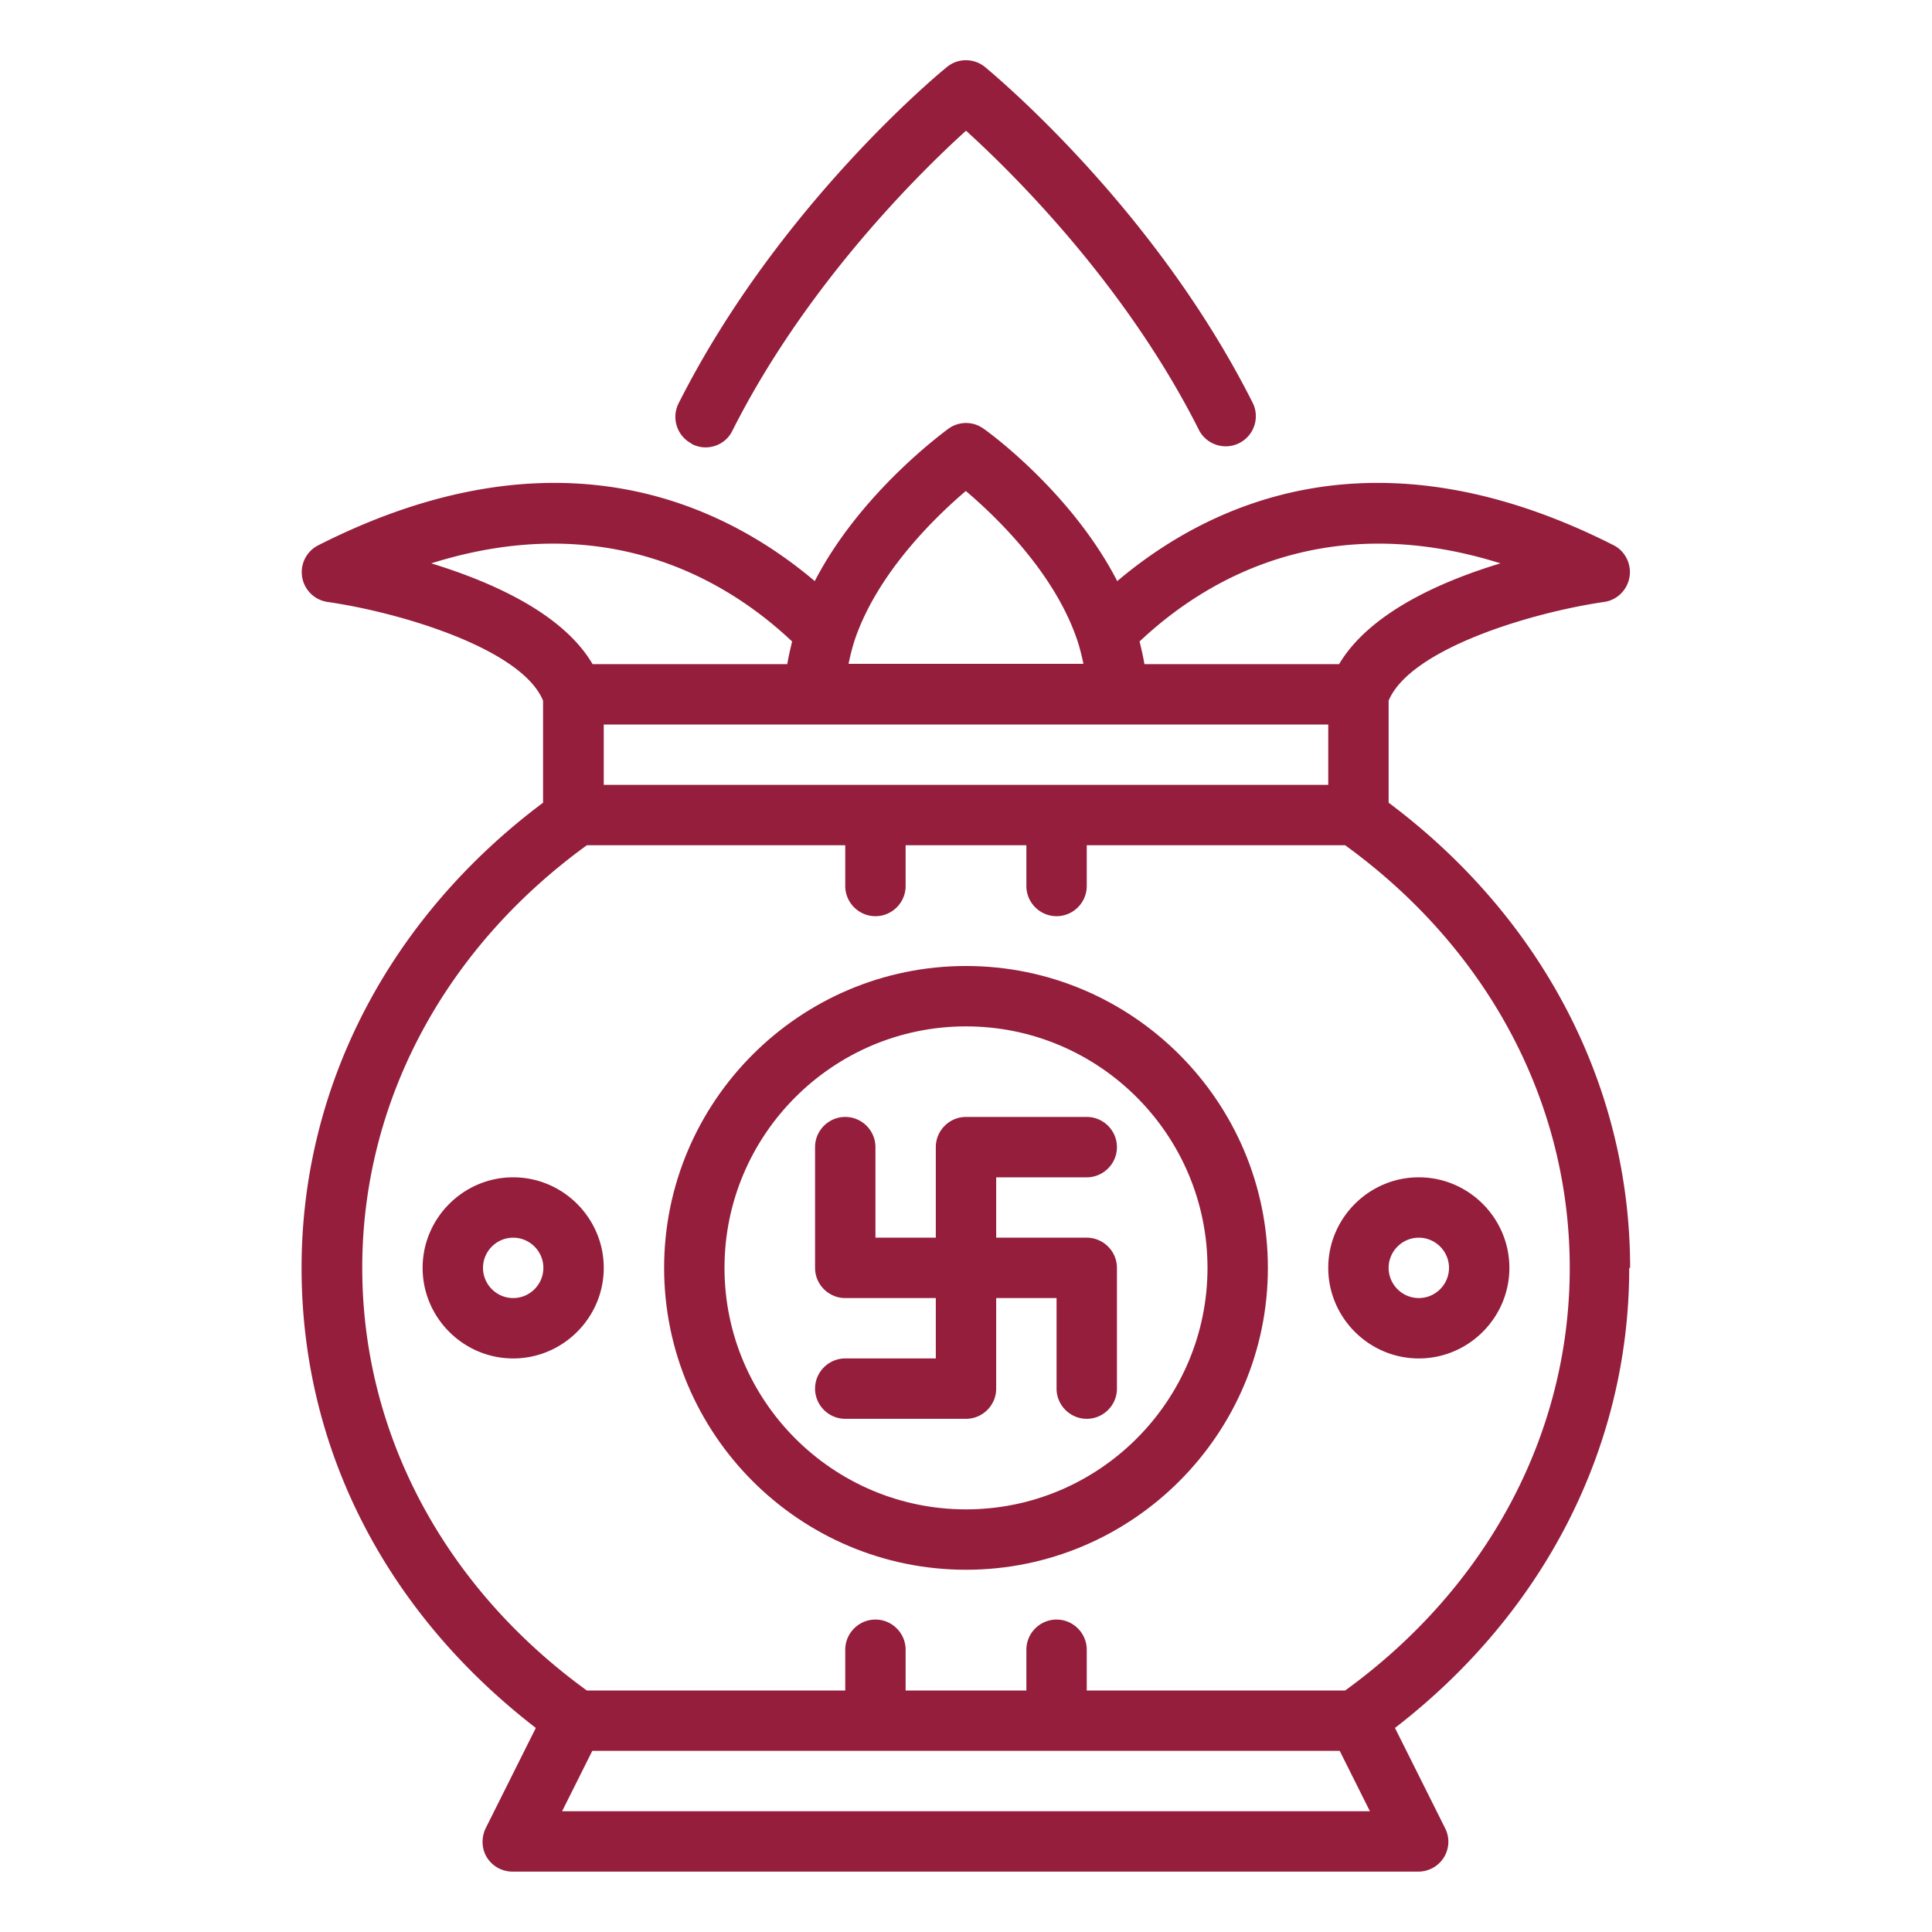 <svg xmlns="http://www.w3.org/2000/svg" xmlns:xlink="http://www.w3.org/1999/xlink" width="512" height="512" x="0" y="0" viewBox="0 0 64 64" style="enable-background:new 0 0 512 512" xml:space="preserve" class=""><g><path d="M54 42c0-6.02-2.91-11.6-8-15.41v-3.38c.72-1.72 4.73-2.92 7.14-3.27.43-.06.77-.4.84-.83s-.15-.86-.53-1.05c-7.91-4.01-13.4-1.38-16.44 1.19-1.52-2.95-4.29-4.96-4.43-5.05a.99.99 0 0 0-1.16 0c-.13.1-2.91 2.11-4.43 5.05-3.04-2.57-8.53-5.2-16.44-1.19a.997.997 0 0 0 .3 1.88c2.42.35 6.43 1.55 7.14 3.27v3.38c-5.09 3.81-8 9.39-8 15.41s2.82 11.43 7.76 15.24l-1.66 3.32c-.15.31-.14.68.04.97s.5.47.85.47h30c.35 0 .67-.18.85-.47s.2-.66.04-.97l-1.66-3.32c4.94-3.81 7.76-9.31 7.76-15.24zM35 26H20v-2h24v2zm14.71-7.34c-1.99.6-4.35 1.65-5.35 3.34h-6.45c-.04-.25-.1-.5-.16-.75 2.14-2.02 6.12-4.42 11.95-2.59zM32 16.27c.99.84 2.95 2.71 3.7 4.98.08.25.14.5.19.74h-7.78c.05-.25.11-.49.19-.75.75-2.26 2.71-4.14 3.7-4.98zm-17.71 2.39c5.83-1.83 9.81.57 11.95 2.59-.06.25-.12.5-.16.75h-6.45c-.99-1.69-3.36-2.73-5.35-3.34zM18.62 60l1-2h24.76l1 2zm25.94-4H36v-1.35c0-.55-.45-1-1-1s-1 .45-1 1V56h-4v-1.35c0-.55-.45-1-1-1s-1 .45-1 1V56h-8.56C14.71 52.57 12 47.48 12 42s2.71-10.57 7.44-14H28v1.35c0 .55.45 1 1 1s1-.45 1-1V28h4v1.35c0 .55.45 1 1 1s1-.45 1-1V28h8.56C49.29 31.43 52 36.52 52 42s-2.71 10.57-7.44 14z" fill="#941e3c" opacity="1" data-original="#000000"></path><path d="M32 32c-5.51 0-10 4.49-10 10s4.49 10 10 10 10-4.49 10-10-4.49-10-10-10zm0 18c-4.41 0-8-3.59-8-8s3.59-8 8-8 8 3.59 8 8-3.59 8-8 8z" fill="#941e3c" opacity="1" data-original="#000000"></path><path d="M36 39c.55 0 1-.45 1-1s-.45-1-1-1h-4c-.55 0-1 .45-1 1v3h-2v-3c0-.55-.45-1-1-1s-1 .45-1 1v4c0 .55.45 1 1 1h3v2h-3c-.55 0-1 .45-1 1s.45 1 1 1h4c.55 0 1-.45 1-1v-3h2v3c0 .55.45 1 1 1s1-.45 1-1v-4c0-.55-.45-1-1-1h-3v-2zM47 39c-1.65 0-3 1.35-3 3s1.35 3 3 3 3-1.35 3-3-1.35-3-3-3zm0 4c-.55 0-1-.45-1-1s.45-1 1-1 1 .45 1 1-.45 1-1 1zM17 39c-1.65 0-3 1.35-3 3s1.35 3 3 3 3-1.35 3-3-1.35-3-3-3zm0 4c-.55 0-1-.45-1-1s.45-1 1-1 1 .45 1 1-.45 1-1 1zM22.92 14.71c.14.07.3.11.45.11.37 0 .72-.2.89-.55 2.46-4.88 6.25-8.59 7.74-9.94 1.49 1.35 5.28 5.06 7.73 9.94a.998.998 0 0 0 1.78-.9c-3.29-6.55-8.66-10.96-8.88-11.15-.37-.3-.9-.3-1.26 0-.23.18-5.59 4.6-8.89 11.14a.998.998 0 0 0 .44 1.34z" fill="#941e3c" opacity="1" data-original="#000000"></path></g></svg>